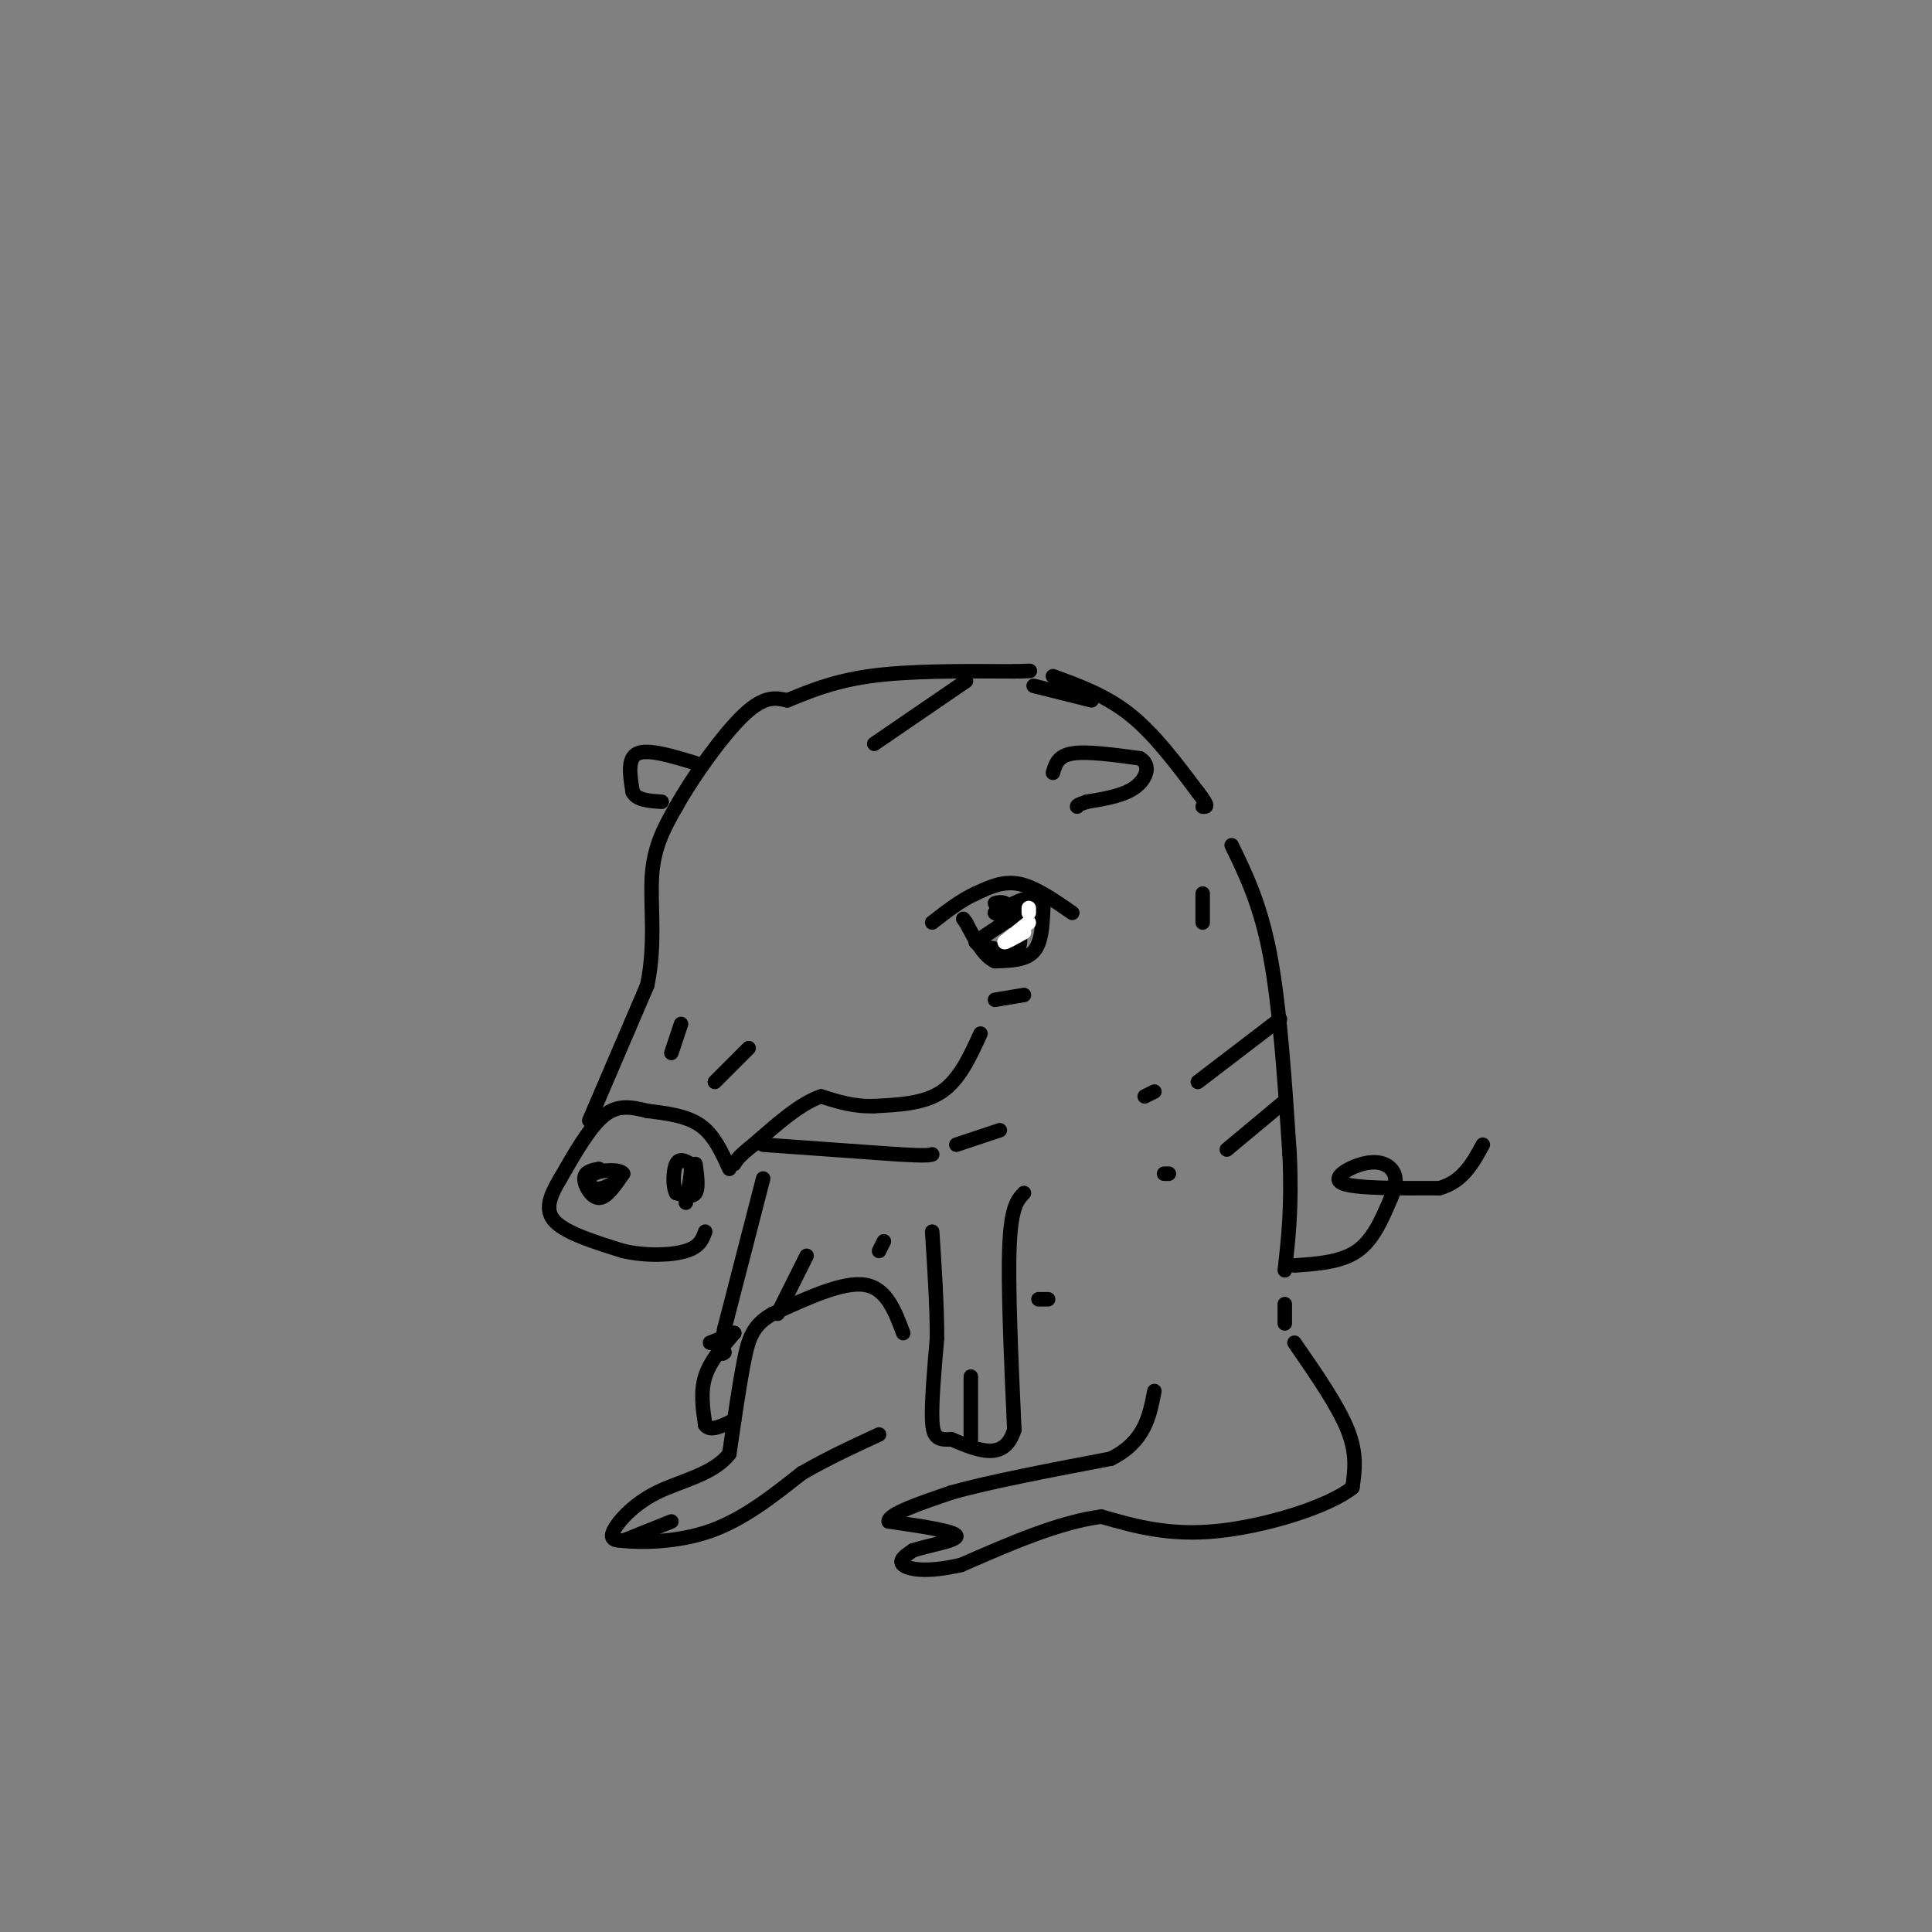 <svg viewBox='0 0 400 400' version='1.1' xmlns='http://www.w3.org/2000/svg' xmlns:xlink='http://www.w3.org/1999/xlink'><rect x="0" y="0" width="400" height="400" fill="#808080" stroke="none"/><g fill='none' stroke='rgb(0,0,0)' stroke-width='3' stroke-linecap='round' stroke-linejoin='round'><path d='M222,189c-3.833,-2.667 -7.667,-5.333 -11,-6c-3.333,-0.667 -6.167,0.667 -9,2'/><path d='M202,185c-3.000,1.333 -6.000,3.667 -9,6'/><path d='M216,188c-0.167,3.583 -0.333,7.167 -2,9c-1.667,1.833 -4.833,1.917 -8,2'/><path d='M206,199c-2.333,-1.000 -4.167,-4.500 -6,-8'/><path d='M200,191c-1.000,-1.333 -0.500,-0.667 0,0'/><path d='M214,189c0.167,-1.500 0.333,-3.000 -1,-3c-1.333,0.000 -4.167,1.500 -7,3'/><path d='M206,189c0.167,0.500 4.083,0.250 8,0'/><path d='M214,189c1.333,0.000 0.667,0.000 0,0'/><path d='M208,191c0.000,0.000 -6.000,4.000 -6,4'/><path d='M202,195c0.333,1.000 4.167,1.500 8,2'/><path d='M210,197c1.500,-0.500 1.250,-2.750 1,-5'/><path d='M211,192c0.000,-1.000 -0.500,-1.000 -1,-1'/><path d='M210,189c0.000,0.000 -2.000,-2.000 -2,-2'/><path d='M208,187c-0.667,-0.333 -1.333,-0.167 -2,0'/><path d='M203,214c-2.167,4.750 -4.333,9.500 -8,12c-3.667,2.500 -8.833,2.750 -14,3'/><path d='M181,229c-4.167,0.167 -7.583,-0.917 -11,-2'/><path d='M170,227c-4.167,1.333 -9.083,5.667 -14,10'/><path d='M156,237c-3.000,2.333 -3.500,3.167 -4,4'/><path d='M151,242c-1.583,-3.500 -3.167,-7.000 -6,-9c-2.833,-2.000 -6.917,-2.500 -11,-3'/><path d='M134,230c-3.311,-0.822 -6.089,-1.378 -9,1c-2.911,2.378 -5.956,7.689 -9,13'/><path d='M116,244c-2.244,3.756 -3.356,6.644 -1,9c2.356,2.356 8.178,4.178 14,6'/><path d='M129,259c4.889,1.111 10.111,0.889 13,0c2.889,-0.889 3.444,-2.444 4,-4'/><path d='M144,241c0.333,2.500 0.667,5.000 0,6c-0.667,1.000 -2.333,0.500 -4,0'/><path d='M140,247c-0.756,-1.333 -0.644,-4.667 0,-6c0.644,-1.333 1.822,-0.667 3,0'/><path d='M143,241c0.333,1.333 -0.333,4.667 -1,8'/><path d='M124,242c-1.489,0.289 -2.978,0.578 -3,2c-0.022,1.422 1.422,3.978 3,4c1.578,0.022 3.289,-2.489 5,-5'/><path d='M129,243c-0.536,-0.964 -4.375,-0.875 -6,0c-1.625,0.875 -1.036,2.536 0,3c1.036,0.464 2.518,-0.268 4,-1'/><path d='M122,232c0.000,0.000 12.000,-28.000 12,-28'/><path d='M134,204c1.867,-8.844 0.533,-16.956 1,-23c0.467,-6.044 2.733,-10.022 5,-14'/><path d='M140,167c3.489,-6.267 9.711,-14.933 14,-19c4.289,-4.067 6.644,-3.533 9,-3'/><path d='M163,145c3.844,-1.533 8.956,-3.867 17,-5c8.044,-1.133 19.022,-1.067 30,-1'/><path d='M210,139c5.167,-0.167 3.083,-0.083 1,0'/><path d='M218,140c5.500,2.000 11.000,4.000 16,8c5.000,4.000 9.500,10.000 14,16'/><path d='M248,164c2.500,3.167 1.750,3.083 1,3'/><path d='M249,185c0.000,0.000 0.000,6.000 0,6'/><path d='M158,237c0.000,0.000 28.000,2.000 28,2'/><path d='M186,239c5.833,0.333 6.417,0.167 7,0'/><path d='M198,237c0.000,0.000 9.000,-3.000 9,-3'/><path d='M218,160c0.500,-1.750 1.000,-3.500 4,-4c3.000,-0.500 8.500,0.250 14,1'/><path d='M236,157c2.400,1.356 1.400,4.244 -1,6c-2.400,1.756 -6.200,2.378 -10,3'/><path d='M225,166c-2.000,0.667 -2.000,0.833 -2,1'/><path d='M144,158c-4.917,-1.500 -9.833,-3.000 -12,-2c-2.167,1.000 -1.583,4.500 -1,8'/><path d='M131,164c0.833,1.667 3.417,1.833 6,2'/><path d='M255,175c3.000,6.167 6.000,12.333 8,23c2.000,10.667 3.000,25.833 4,41'/><path d='M267,239c0.500,10.833 -0.250,17.417 -1,24'/><path d='M266,270c0.000,0.000 0.000,4.000 0,4'/><path d='M268,278c4.500,6.500 9.000,13.000 11,18c2.000,5.000 1.500,8.500 1,12'/><path d='M280,308c-5.000,4.000 -18.000,8.000 -28,9c-10.000,1.000 -17.000,-1.000 -24,-3'/><path d='M228,314c-8.833,1.167 -18.917,5.583 -29,10'/><path d='M199,324c-7.267,1.689 -10.933,0.911 -12,0c-1.067,-0.911 0.467,-1.956 2,-3'/><path d='M189,321c2.933,-1.000 9.267,-2.000 9,-3c-0.267,-1.000 -7.133,-2.000 -14,-3'/><path d='M184,315c-0.167,-1.500 6.417,-3.750 13,-6'/><path d='M197,309c7.667,-2.167 20.333,-4.583 33,-7'/><path d='M230,302c7.000,-3.500 8.000,-8.750 9,-14'/><path d='M187,276c-1.750,-4.667 -3.500,-9.333 -8,-10c-4.500,-0.667 -11.750,2.667 -19,6'/><path d='M160,272c-4.156,2.311 -5.044,5.089 -6,10c-0.956,4.911 -1.978,11.956 -3,19'/><path d='M151,301c-3.298,4.298 -10.042,5.542 -15,8c-4.958,2.458 -8.131,6.131 -9,8c-0.869,1.869 0.565,1.935 2,2'/><path d='M129,319c3.467,0.400 11.133,0.400 18,-2c6.867,-2.400 12.933,-7.200 19,-12'/><path d='M166,305c5.833,-3.333 10.917,-5.667 16,-8'/><path d='M212,247c-1.333,1.417 -2.667,2.833 -3,11c-0.333,8.167 0.333,23.083 1,38'/><path d='M210,296c-2.000,6.667 -7.500,4.333 -13,2'/><path d='M197,298c-2.956,0.178 -3.844,-0.378 -4,-4c-0.156,-3.622 0.422,-10.311 1,-17'/><path d='M194,277c0.000,-6.500 -0.500,-14.250 -1,-22'/><path d='M158,244c0.000,0.000 -8.000,31.000 -8,31'/><path d='M150,275c-1.333,6.000 -0.667,5.500 0,5'/><path d='M167,260c0.000,0.000 -6.000,12.000 -6,12'/><path d='M152,276c0.000,0.000 -5.000,2.000 -5,2'/><path d='M268,262c4.833,-0.333 9.667,-0.667 13,-3c3.333,-2.333 5.167,-6.667 7,-11'/><path d='M288,248c1.319,-2.939 1.116,-4.788 0,-6c-1.116,-1.212 -3.147,-1.788 -6,-1c-2.853,0.788 -6.530,2.939 -4,4c2.530,1.061 11.265,1.030 20,1'/><path d='M298,246c4.833,-1.333 6.917,-5.167 9,-9'/><path d='M212,206c0.000,0.000 -6.000,1.000 -6,1'/></g>
<g fill='none' stroke='rgb(255,255,255)' stroke-width='3' stroke-linecap='round' stroke-linejoin='round'><path d='M213,188c0.000,0.000 0.000,1.000 0,1'/><path d='M213,191c0.000,0.000 -5.000,4.000 -5,4'/><path d='M208,195c-0.167,0.333 1.917,-0.833 4,-2'/></g>
<g fill='none' stroke='rgb(0,0,0)' stroke-width='3' stroke-linecap='round' stroke-linejoin='round'><path d='M148,224c0.000,0.000 7.000,-7.000 7,-7'/><path d='M139,218c0.000,0.000 2.000,-6.000 2,-6'/><path d='M214,142c0.000,0.000 12.000,3.000 12,3'/><path d='M139,315c0.000,0.000 -10.000,4.000 -10,4'/><path d='M201,298c0.000,0.000 0.000,-13.000 0,-13'/><path d='M152,276c0.000,0.000 0.000,0.000 0,0'/><path d='M152,276c-2.500,2.917 -5.000,5.833 -6,9c-1.000,3.167 -0.500,6.583 0,10'/><path d='M146,295c1.000,1.500 3.500,0.250 6,-1'/><path d='M215,269c0.000,0.000 2.000,0.000 2,0'/><path d='M183,257c0.000,0.000 -1.000,2.000 -1,2'/><path d='M265,211c0.000,0.000 -17.000,13.000 -17,13'/><path d='M239,226c0.000,0.000 -2.000,1.000 -2,1'/><path d='M266,228c0.000,0.000 -12.000,10.000 -12,10'/><path d='M242,243c0.000,0.000 -1.000,0.000 -1,0'/><path d='M200,141c0.000,0.000 -19.000,13.000 -19,13'/></g>
</svg>